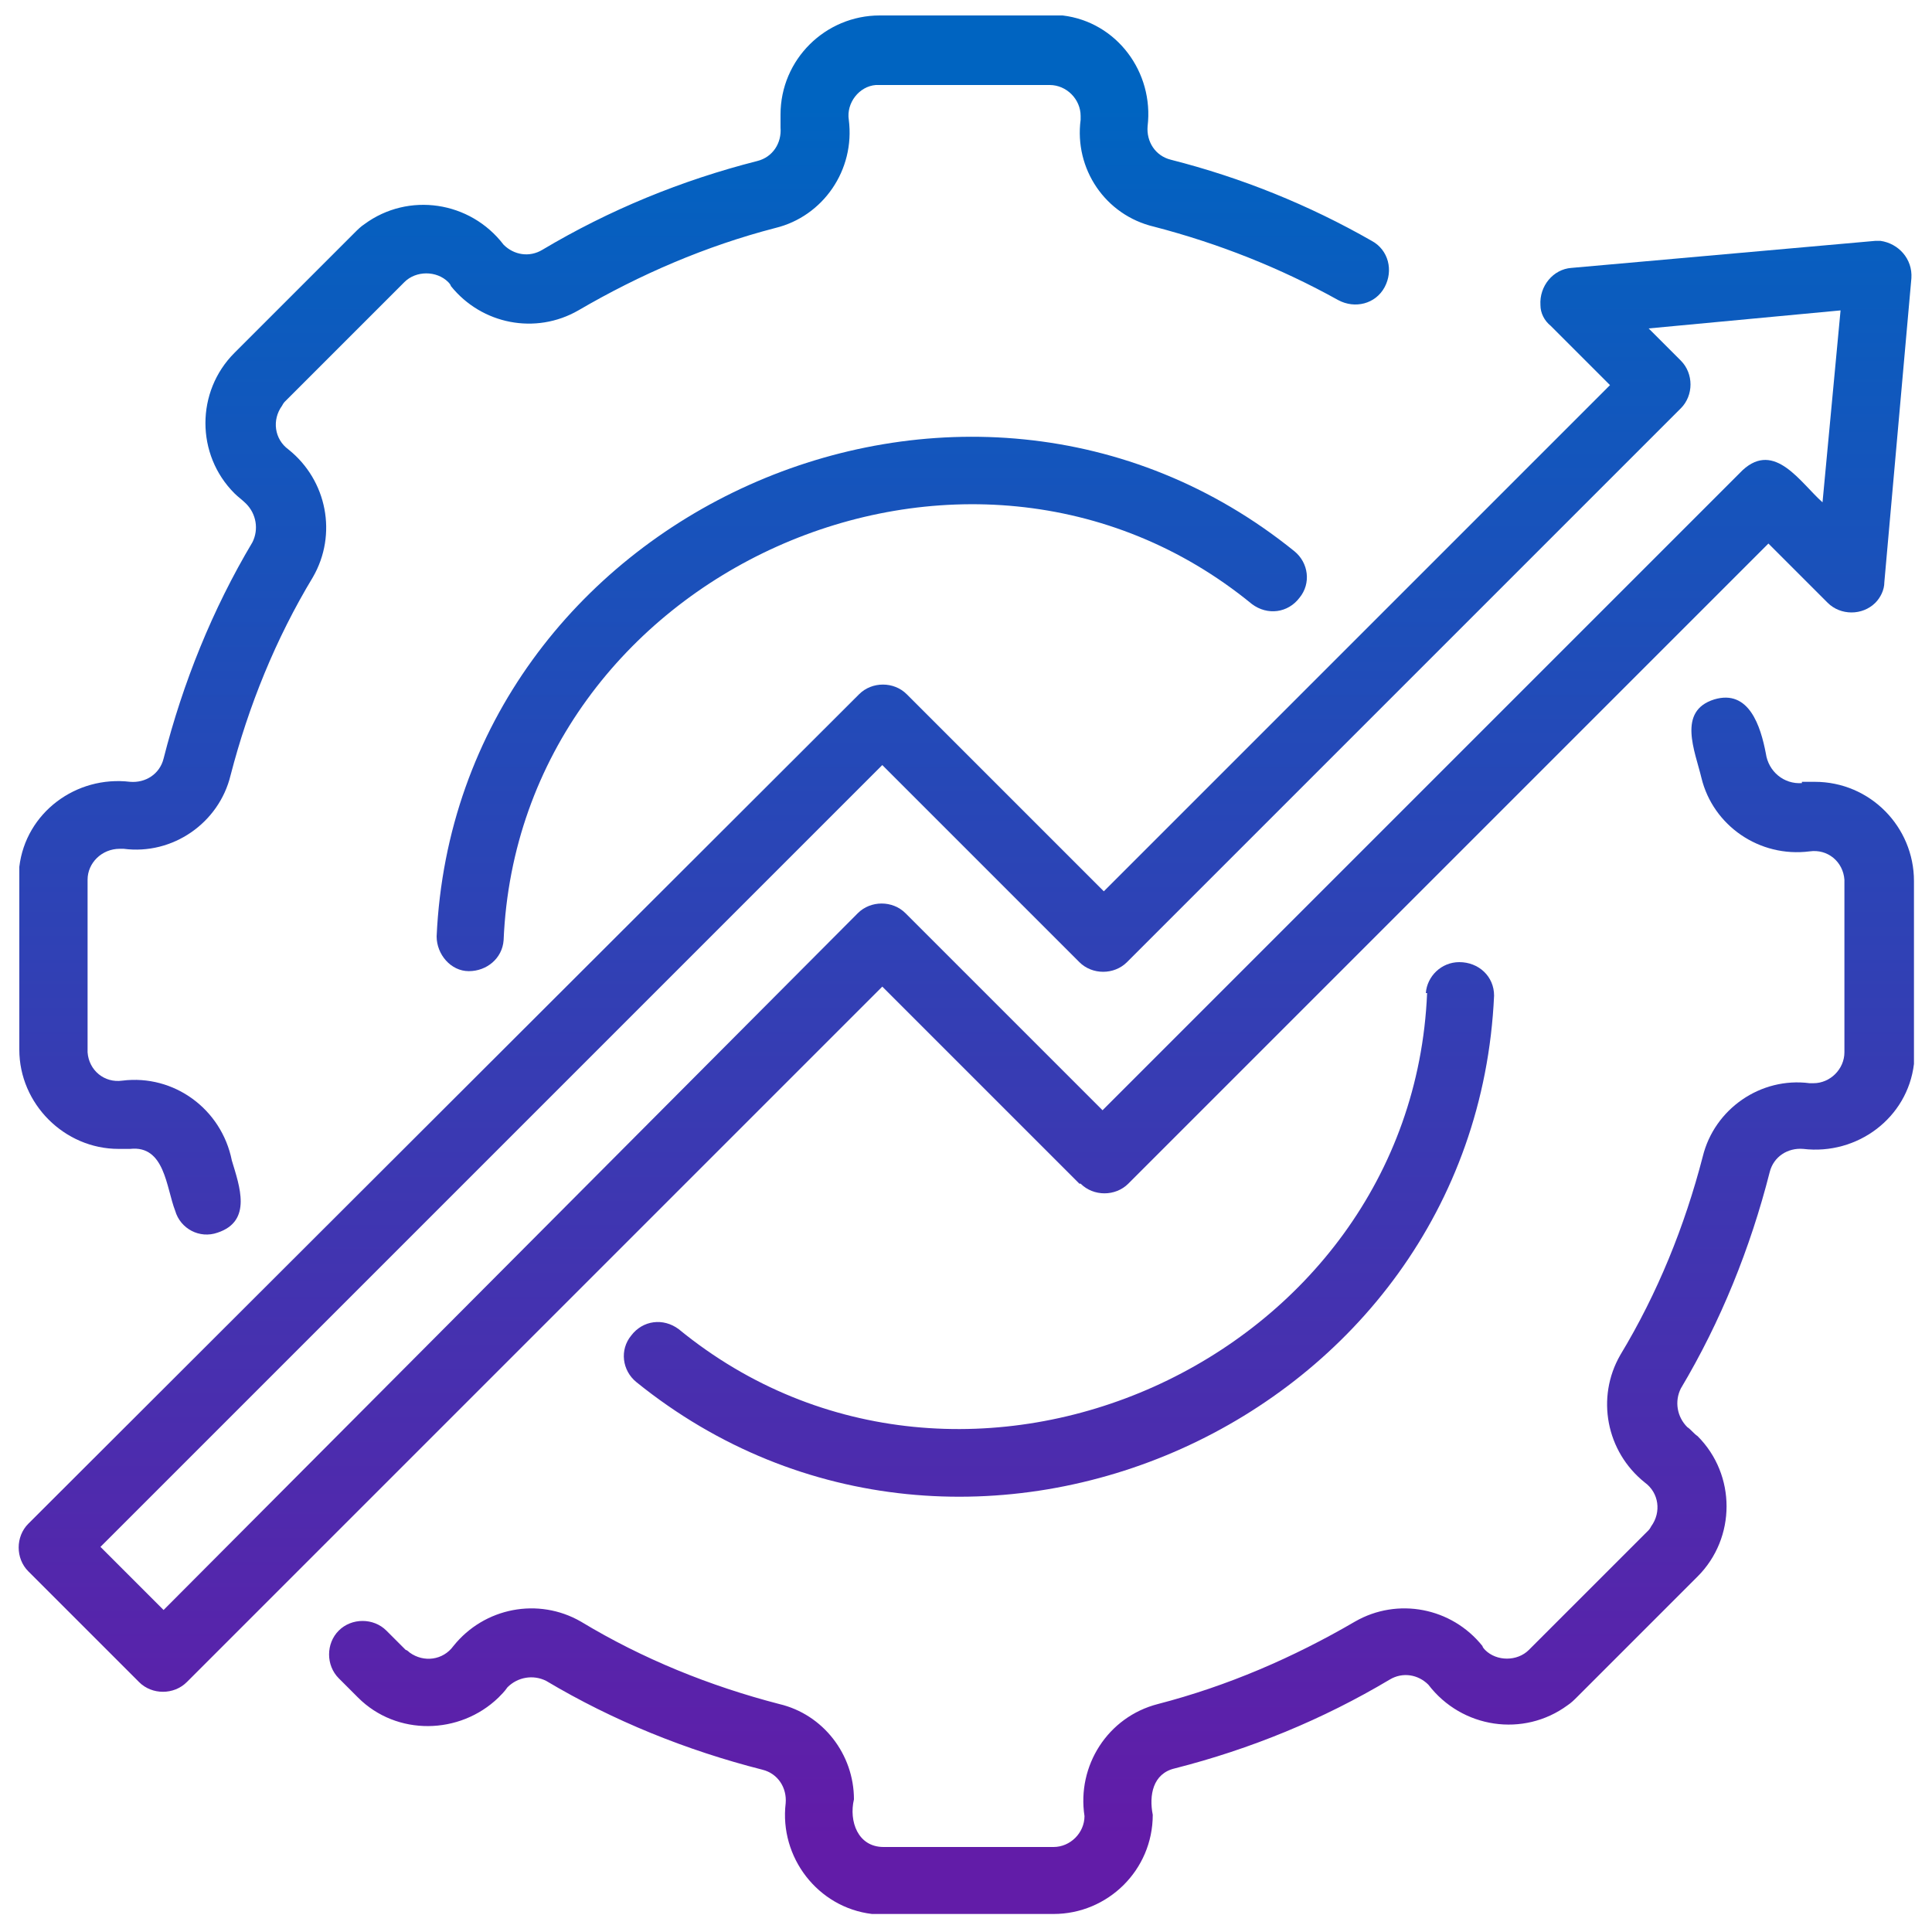 <?xml version="1.0" encoding="UTF-8"?>
<svg id="Layer_1" xmlns="http://www.w3.org/2000/svg" version="1.1" xmlns:xlink="http://www.w3.org/1999/xlink" viewBox="0 0 150 150">
  <!-- Generator: Adobe Illustrator 29.7.1, SVG Export Plug-In . SVG Version: 2.1.1 Build 8)  -->
  <defs>
    <style>
      .st0 {
        fill: url(#linear-gradient2);
      }

      .st1 {
        fill: url(#linear-gradient1);
      }

      .st2 {
        fill: url(#linear-gradient4);
      }

      .st3 {
        fill: url(#linear-gradient3);
      }

      .st4 {
        fill: url(#linear-gradient);
      }
    </style>
    <linearGradient id="linear-gradient" x1="54.7" y1="142.8" x2="54.7" y2="8.1" gradientUnits="userSpaceOnUse">
      <stop offset="0" stop-color="#621ca8"/>
      <stop offset="1" stop-color="#0064c1"/>
    </linearGradient>
    <linearGradient id="linear-gradient1" x1="86.9" y1="142.8" x2="86.9" y2="8.1" xlink:href="#linear-gradient"/>
    <linearGradient id="linear-gradient2" x1="82.3" y1="142.8" x2="82.3" y2="8.1" xlink:href="#linear-gradient"/>
    <linearGradient id="linear-gradient3" x1="67.7" y1="142.8" x2="67.7" y2="8.1" xlink:href="#linear-gradient"/>
    <linearGradient id="linear-gradient4" x1="75" y1="142.8" x2="75" y2="8.1" xlink:href="#linear-gradient"/>
  </defs>
  <path class="st4" d="M10.1,89.2c2.7-.3,2.8,3,3.5,4.8.4,1.4,1.9,2.2,3.3,1.7,2.7-.9,1.7-3.6,1.1-5.6-.8-4-4.5-6.7-8.5-6.2-1.4.2-2.6-.8-2.7-2.2,0,0,0-.1,0-.2v-13.2c0-1.3,1.1-2.4,2.5-2.4,0,0,.2,0,.3,0,3.8.5,7.4-2,8.3-5.7,1.4-5.4,3.5-10.6,6.4-15.4,1.9-3.3,1.1-7.5-1.9-9.9-1.1-.8-1.3-2.3-.5-3.4,0,0,.1-.2.2-.3l9.3-9.3c.9-.9,2.5-.9,3.4,0,0,0,.2.2.2.3,2.4,3,6.6,3.8,9.9,1.9,4.8-2.8,9.9-5,15.3-6.4,3.7-.9,6.2-4.5,5.7-8.4-.2-1.3.8-2.6,2.1-2.7.1,0,.2,0,.3,0h13.2c1.3,0,2.4,1.1,2.4,2.4,0,.1,0,.2,0,.3-.5,3.8,1.9,7.4,5.7,8.3,5,1.3,9.8,3.2,14.3,5.7,1.3.7,2.9.3,3.6-1s.3-2.9-1-3.6c0,0,0,0,0,0-4.9-2.8-10.1-4.9-15.6-6.3-1.2-.3-1.9-1.4-1.8-2.6.5-4.2-2.4-8.1-6.6-8.6-.3,0-.7,0-1,0h-13.2c-4.2,0-7.7,3.4-7.7,7.7,0,.3,0,.7,0,1,.1,1.2-.6,2.3-1.8,2.6-5.9,1.5-11.5,3.8-16.7,6.9-1,.6-2.2.4-3-.4-2.6-3.4-7.4-4.1-10.8-1.6-.3.2-.5.4-.8.7l-9.3,9.3c-3,3-3,7.9,0,10.9.3.3.6.5.9.8.8.8,1,2,.5,3-3.1,5.2-5.4,10.9-6.9,16.8-.3,1.2-1.4,1.9-2.6,1.8-4.2-.5-8.1,2.4-8.6,6.6,0,.3,0,.7,0,1v13.2c0,4.2,3.5,7.7,7.7,7.7.3,0,.6,0,.9,0Z"/>
  <path class="st1" d="M139.9,60.8c-1.4.1-2.6-.9-2.8-2.3,0,0,0,0,0,0-.4-2.1-1.3-5-4-4.2-2.9.9-1.5,4-1,6.1.9,3.7,4.5,6.2,8.4,5.7,1.4-.2,2.6.8,2.7,2.2,0,0,0,.1,0,.2v13.2c0,1.3-1.1,2.4-2.4,2.4-.1,0-.2,0-.3,0-3.8-.5-7.4,2-8.3,5.7-1.4,5.4-3.5,10.6-6.4,15.4-1.9,3.3-1.1,7.5,1.9,9.9,1.1.8,1.3,2.3.5,3.4,0,0-.1.2-.2.3l-9.3,9.3c-.9.9-2.5.9-3.4,0,0,0-.2-.2-.2-.3-2.4-3-6.6-3.8-9.9-1.9-4.8,2.8-9.9,5-15.3,6.4-3.9,1-6.3,4.8-5.7,8.7,0,1.3-1.1,2.4-2.4,2.4h-13.2c-2,0-2.7-2-2.3-3.7,0-3.5-2.4-6.6-5.8-7.4-5.4-1.4-10.6-3.5-15.4-6.4-3.3-1.9-7.5-1.1-9.9,1.9-.8,1.1-2.3,1.3-3.4.5,0,0-.2-.2-.3-.2l-1.5-1.5c-1-1-2.7-1-3.7,0-1,1-1,2.7,0,3.7,0,0,0,0,0,0l1.5,1.5c3,3,7.9,2.9,10.9,0,.2-.2.5-.5.7-.8.8-.8,2-1,3-.5,5.2,3.1,10.9,5.4,16.8,6.9,1.2.3,1.9,1.4,1.8,2.6-.5,4.2,2.5,8.1,6.7,8.6.3,0,.6,0,.9,0h13.2c4.2,0,7.7-3.4,7.7-7.7-.3-1.5,0-3.2,1.7-3.6,5.9-1.5,11.5-3.8,16.7-6.9,1-.6,2.2-.4,3,.4,2.6,3.4,7.4,4.1,10.8,1.6.3-.2.5-.4.8-.7l9.3-9.3c3-3,3-7.9,0-10.9-.3-.2-.5-.5-.8-.7-.8-.8-1-2-.5-3,3.1-5.2,5.4-10.9,6.9-16.8.3-1.2,1.4-1.9,2.6-1.8,4.2.5,8.1-2.4,8.6-6.6,0-.3,0-.7,0-1v-13.2c0-4.2-3.4-7.7-7.7-7.7-.3,0-.6,0-1,0Z"/>
  <path class="st0" d="M110.8,77.1c-1.2,28.6-36,44.2-58.1,26.1-1.2-.9-2.8-.7-3.7.5-.9,1.1-.7,2.7.4,3.6,25.6,20.7,65.1,3.1,66.6-30,0-1.5-1.2-2.6-2.7-2.6-1.4,0-2.5,1.1-2.6,2.4Z"/>
  <path class="st3" d="M33.9,72.7c0,1.4,1.1,2.7,2.5,2.7,1.4,0,2.6-1,2.7-2.4,1.2-28.6,36-44.2,58.1-26.1,1.2.9,2.8.7,3.7-.5.9-1.1.7-2.7-.4-3.6-25.6-20.7-65.1-3-66.6,29.9Z"/>
  <path class="st2" d="M83.9,91.9c1,1,2.7,1,3.7,0l49.7-49.7,4.6,4.6c1,1,2.7,1,3.7,0,.4-.4.7-1,.7-1.6l2.1-23.6c.1-1.5-1-2.7-2.4-2.9-.1,0-.3,0-.4,0l-23.6,2.1c-1.4.1-2.5,1.4-2.4,2.9,0,.6.3,1.2.8,1.6l4.6,4.6-39.3,39.3-15.3-15.3c-1-1-2.7-1-3.7,0h0S2.2,118.3,2.2,118.3c-1,1-1,2.7,0,3.7l8.6,8.6c1,1,2.7,1,3.7,0,0,0,0,0,0,0l54-54,15.3,15.3ZM12.7,125l-4.9-4.9,60.7-60.7,15.3,15.3c1,1,2.7,1,3.7,0,0,0,0,0,0,0l43-43c1-1,1-2.7,0-3.7,0,0,0,0,0,0l-2.5-2.5,14.9-1.4-1.4,14.9c-1.7-1.5-3.7-4.8-6.2-2.5l-49.7,49.7-15.3-15.3c-1-1-2.7-1-3.7,0h0S12.7,125,12.7,125Z"/>
</svg>